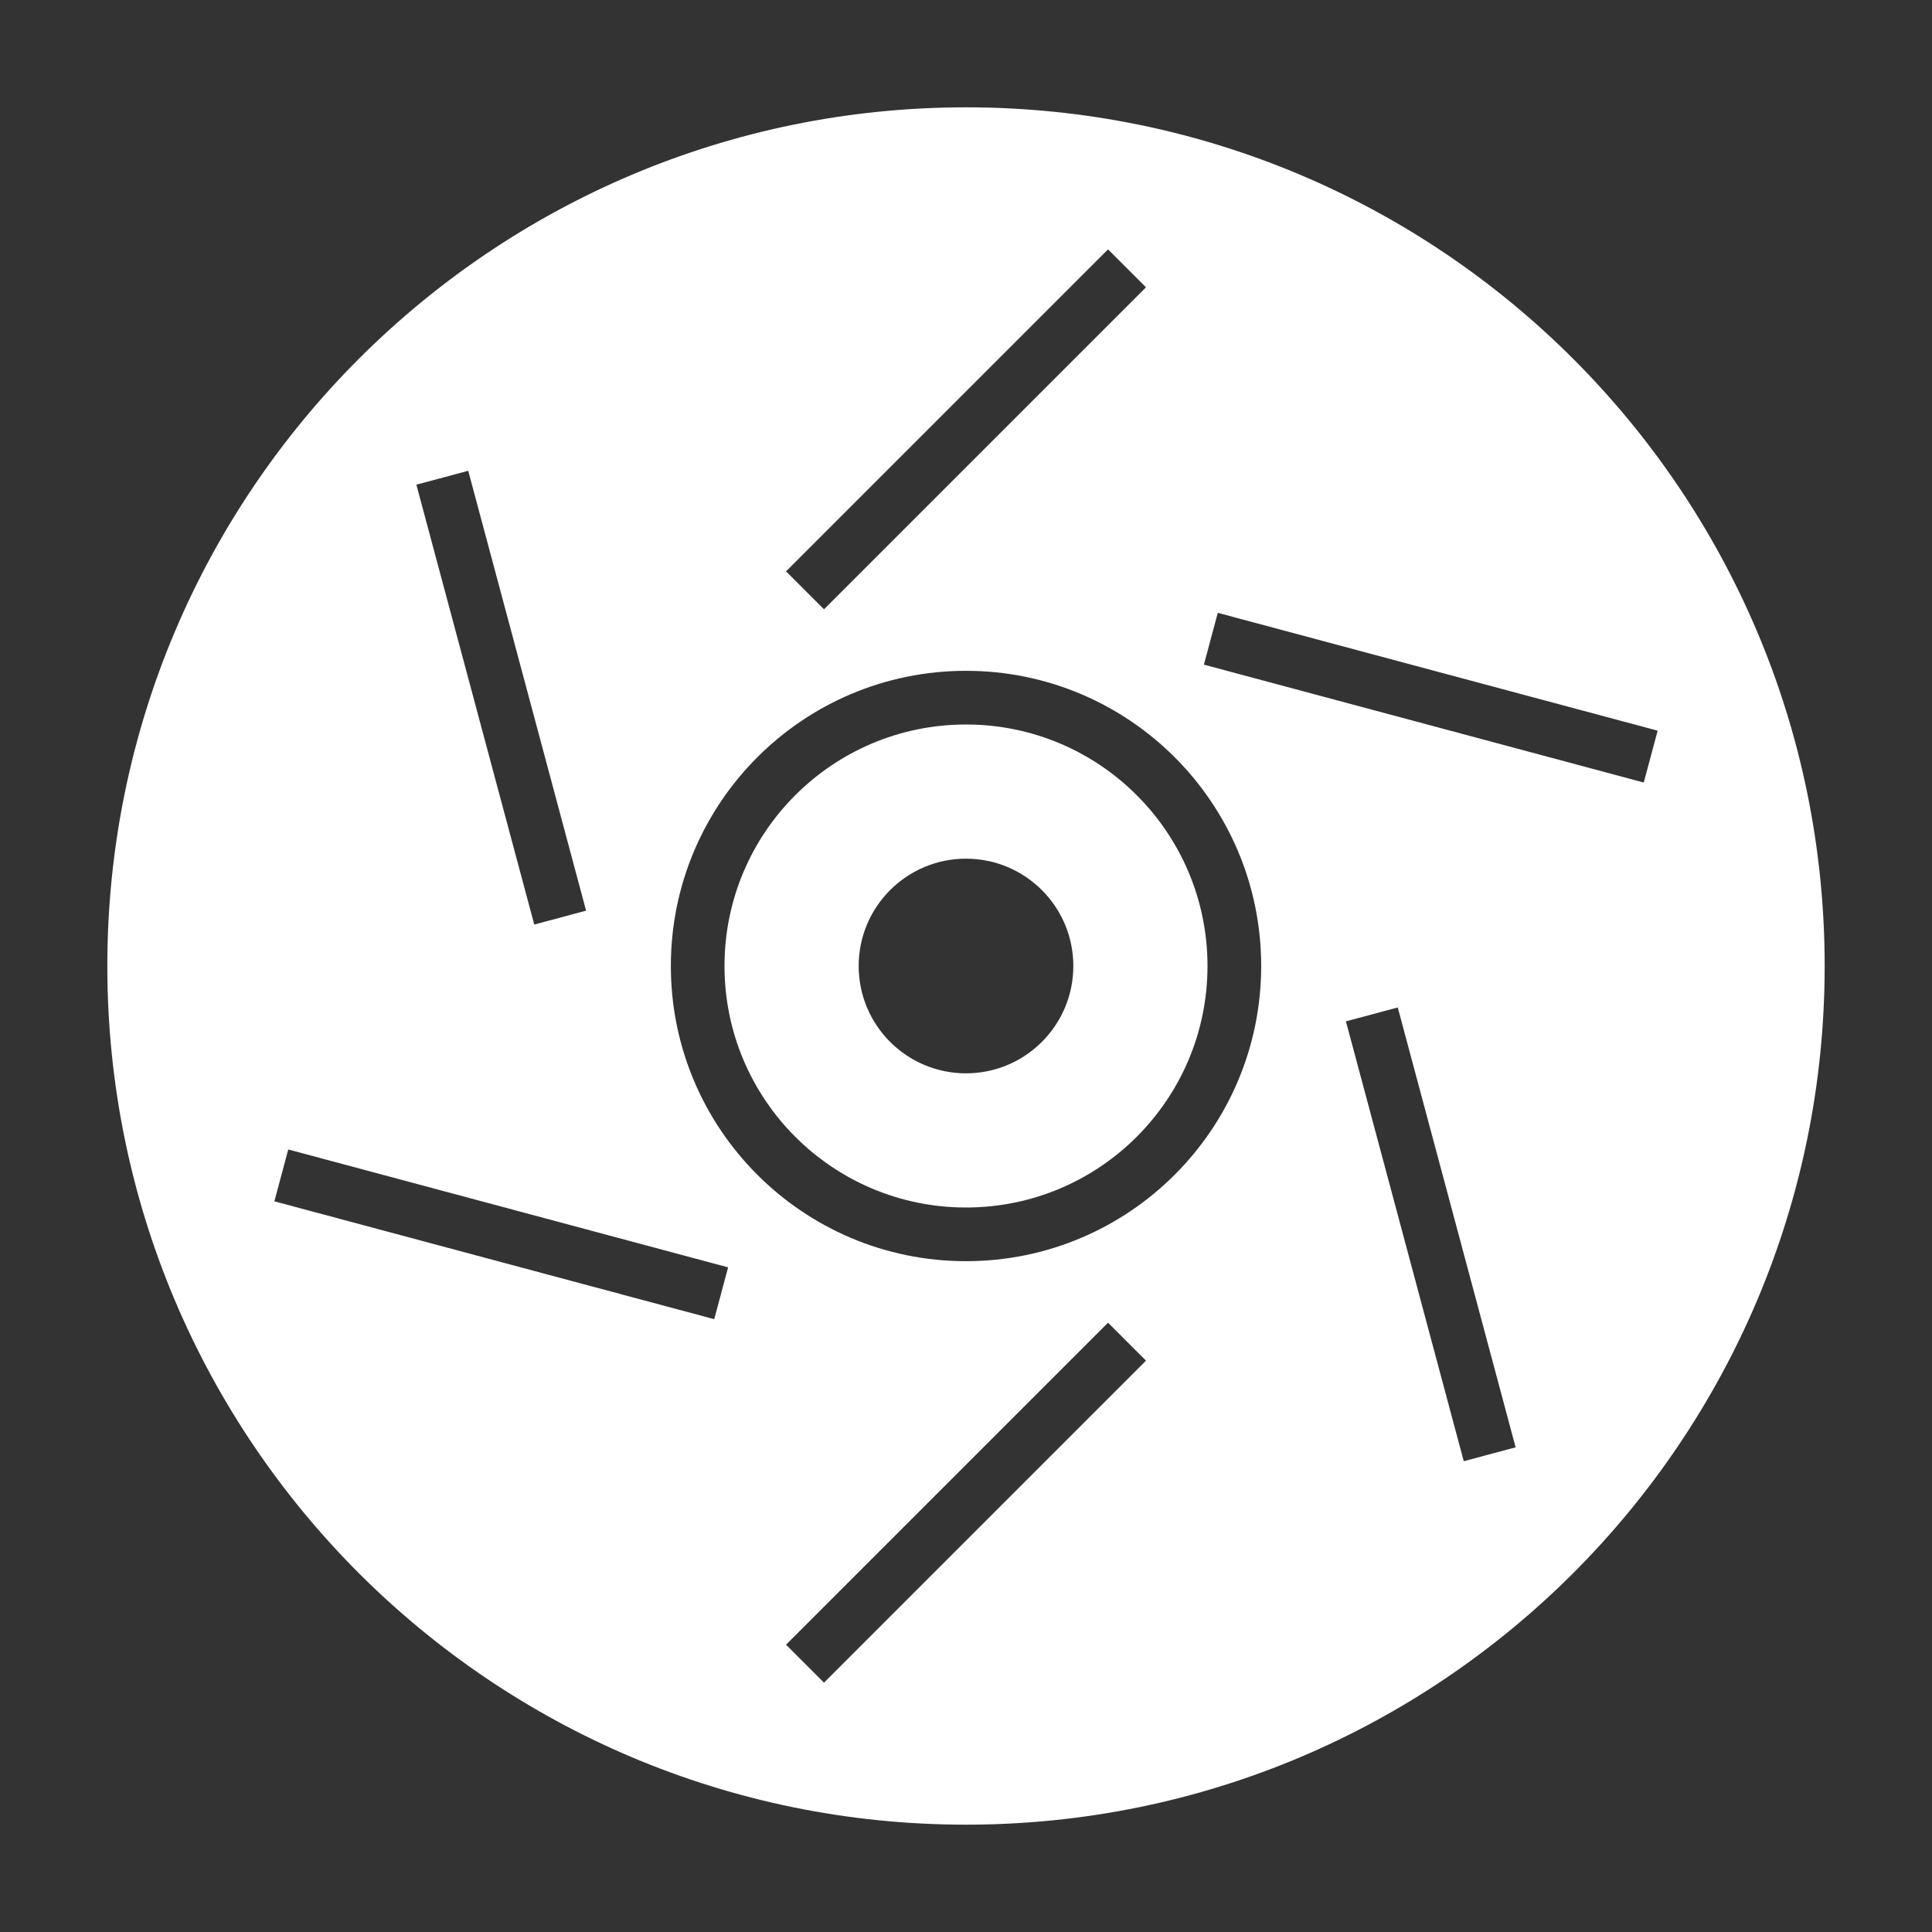 <svg width="56" height="56" viewBox="0 0 56 56" fill="none" xmlns="http://www.w3.org/2000/svg">
<rect x="0" y="0" width="56" height="56" fill="#333333" stroke="none"/>
<path fill-rule="evenodd" clip-rule="evenodd" d="M21 28C21 24.134 24.134 21 28 21C31.866 21 35 24.134 35 28C35 31.866 31.866 35 28 35C24.134 35 21 31.866 21 28ZM24.889 28C24.889 29.718 26.282 31.111 28 31.111C29.718 31.111 31.111 29.718 31.111 28C31.111 26.282 29.718 24.889 28 24.889C26.282 24.889 24.889 26.282 24.889 28Z" fill="white"/>
<path fill-rule="evenodd" clip-rule="evenodd" d="M28 52.889C41.746 52.889 52.889 41.746 52.889 28C52.889 14.254 41.746 3.111 28 3.111C14.255 3.111 3.111 14.254 3.111 28C3.111 41.746 14.255 52.889 28 52.889ZM23.884 17.661L33.217 8.328L32.117 7.228L22.784 16.561L23.884 17.661ZM28 19.444C23.275 19.444 19.445 23.275 19.445 28C19.445 32.725 23.275 36.556 28 36.556C32.725 36.556 36.556 32.725 36.556 28C36.556 23.275 32.725 19.444 28 19.444ZM47.645 22.682L34.896 19.265L35.298 17.763L48.048 21.179L47.645 22.682ZM42.428 42.354L39.012 29.604L40.515 29.202L43.931 41.951L42.428 42.354ZM33.217 39.439L23.884 48.772L22.784 47.672L32.117 38.339L33.217 39.439ZM20.702 38.237L7.953 34.821L8.355 33.318L21.105 36.735L20.702 38.237ZM15.486 26.798L12.069 14.049L13.572 13.646L16.988 26.396L15.486 26.798Z" fill="white"/>
</svg>
